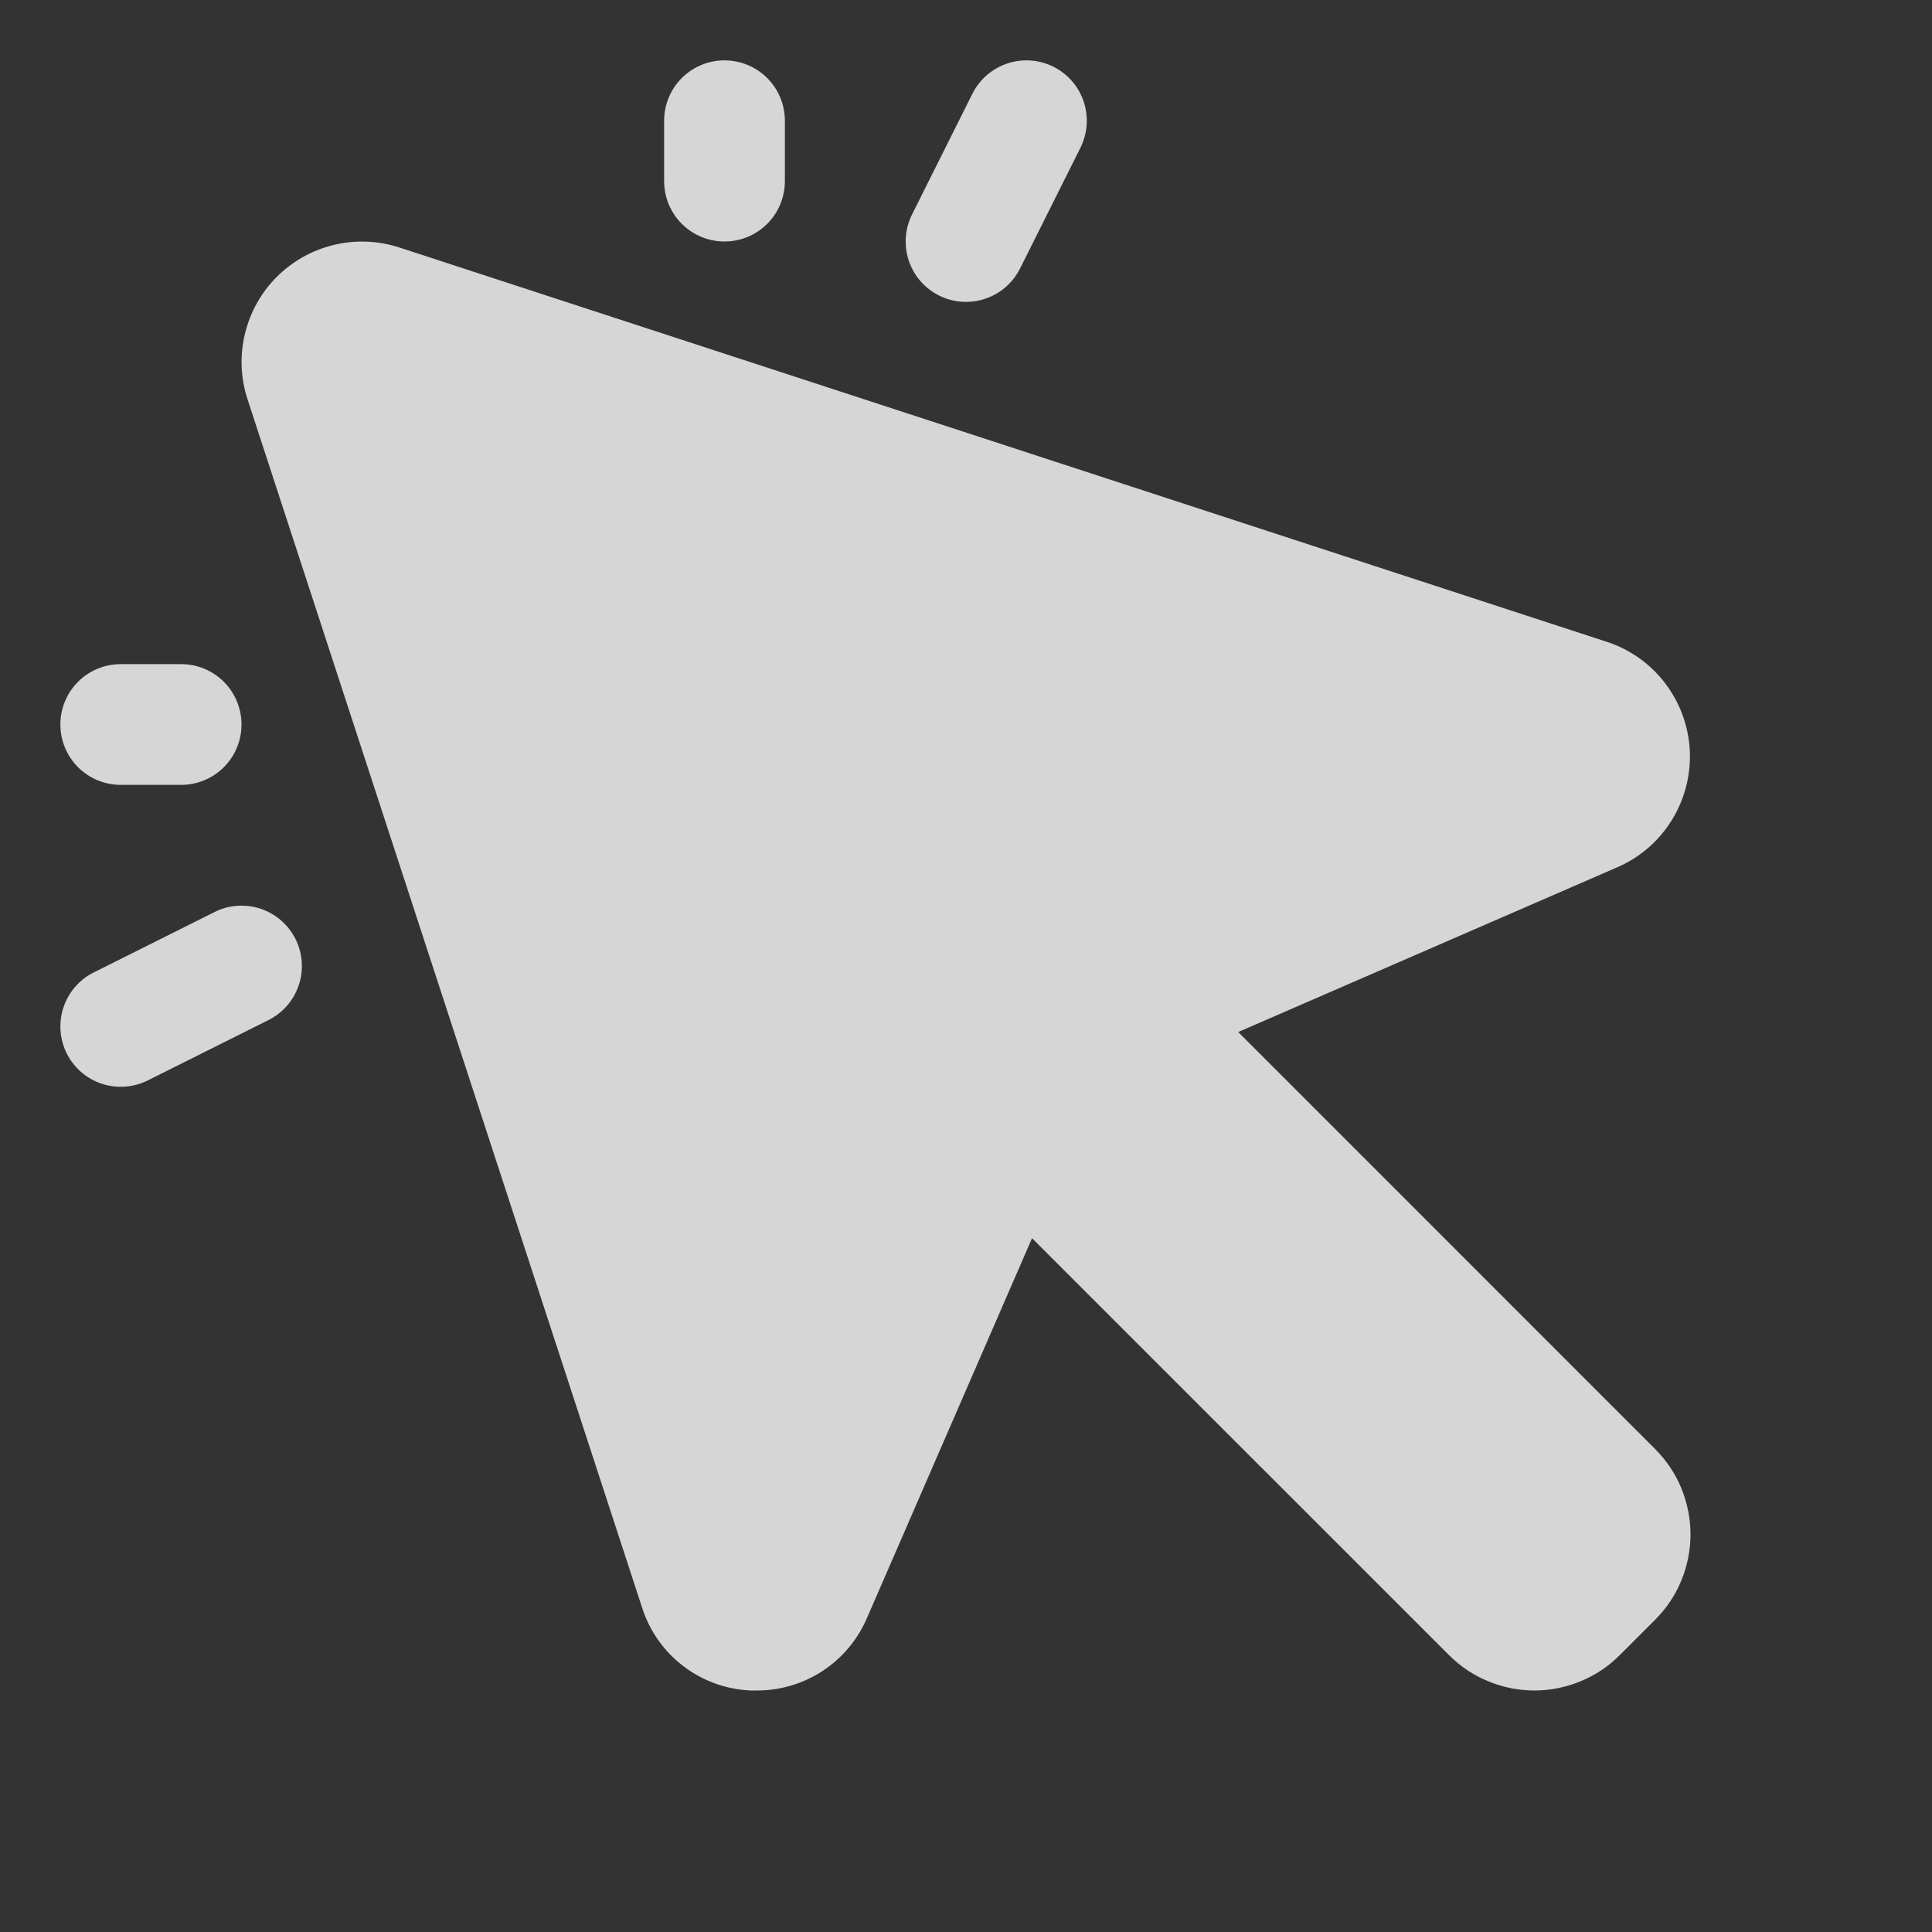 <svg width="28" height="28" viewBox="0 0 28 28" fill="none" xmlns="http://www.w3.org/2000/svg">
<rect x="0" y="0" width="28" height="28" fill="#333333" stroke="none"/>
<g opacity="0.8">
<path d="M13.218 3.108L14.093 1.358C14.197 1.151 14.379 0.993 14.599 0.92C14.819 0.846 15.06 0.864 15.267 0.967C15.475 1.071 15.633 1.253 15.706 1.474C15.779 1.694 15.762 1.934 15.658 2.142L14.783 3.892C14.732 3.994 14.661 4.086 14.574 4.161C14.487 4.237 14.386 4.294 14.277 4.33C14.168 4.367 14.053 4.381 13.938 4.373C13.824 4.365 13.712 4.334 13.609 4.283C13.506 4.231 13.415 4.16 13.339 4.073C13.264 3.986 13.207 3.886 13.17 3.776C13.134 3.667 13.12 3.552 13.128 3.438C13.136 3.323 13.167 3.211 13.218 3.108ZM1.75 11.375H2.625C2.857 11.375 3.08 11.283 3.244 11.119C3.408 10.955 3.5 10.732 3.5 10.5C3.5 10.268 3.408 10.045 3.244 9.881C3.08 9.717 2.857 9.625 2.625 9.625H1.75C1.518 9.625 1.295 9.717 1.131 9.881C0.967 10.045 0.875 10.268 0.875 10.5C0.875 10.732 0.967 10.955 1.131 11.119C1.295 11.283 1.518 11.375 1.75 11.375ZM10.5 3.5C10.732 3.5 10.955 3.408 11.119 3.244C11.283 3.08 11.375 2.857 11.375 2.625V1.75C11.375 1.518 11.283 1.295 11.119 1.131C10.955 0.967 10.732 0.875 10.5 0.875C10.268 0.875 10.045 0.967 9.881 1.131C9.717 1.295 9.625 1.518 9.625 1.75V2.625C9.625 2.857 9.717 3.08 9.881 3.244C10.045 3.408 10.268 3.5 10.5 3.5ZM3.109 13.218L1.359 14.093C1.151 14.197 0.993 14.379 0.92 14.599C0.847 14.819 0.864 15.06 0.967 15.267C1.071 15.475 1.253 15.633 1.474 15.706C1.694 15.779 1.934 15.762 2.142 15.658L3.892 14.783C3.994 14.732 4.086 14.661 4.161 14.574C4.237 14.487 4.294 14.386 4.33 14.277C4.367 14.168 4.381 14.053 4.373 13.938C4.365 13.824 4.334 13.712 4.283 13.609C4.231 13.506 4.16 13.415 4.073 13.339C3.986 13.264 3.886 13.207 3.777 13.17C3.668 13.134 3.552 13.12 3.438 13.128C3.323 13.136 3.211 13.166 3.109 13.218ZM17.945 14.957L23.451 12.564C23.774 12.421 24.046 12.184 24.231 11.883C24.416 11.583 24.506 11.234 24.49 10.881C24.473 10.529 24.35 10.19 24.137 9.908C23.925 9.627 23.632 9.416 23.297 9.305L5.788 3.587C5.482 3.487 5.154 3.474 4.84 3.549C4.527 3.624 4.24 3.784 4.012 4.012C3.784 4.24 3.624 4.527 3.549 4.84C3.474 5.154 3.487 5.482 3.588 5.788L9.305 23.297C9.412 23.635 9.621 23.931 9.903 24.147C10.185 24.362 10.526 24.485 10.881 24.5H10.966C11.306 24.501 11.639 24.402 11.923 24.216C12.207 24.029 12.43 23.763 12.564 23.451L14.957 17.945L21 23.987C21.163 24.15 21.355 24.279 21.568 24.366C21.78 24.454 22.008 24.5 22.238 24.5C22.468 24.5 22.695 24.454 22.907 24.366C23.12 24.279 23.313 24.15 23.475 23.987L23.987 23.475C24.15 23.313 24.279 23.12 24.367 22.907C24.454 22.695 24.5 22.467 24.5 22.238C24.5 22.008 24.454 21.78 24.367 21.568C24.279 21.355 24.15 21.163 23.987 21L17.945 14.957Z" fill="white"/>
</g>
</svg>
